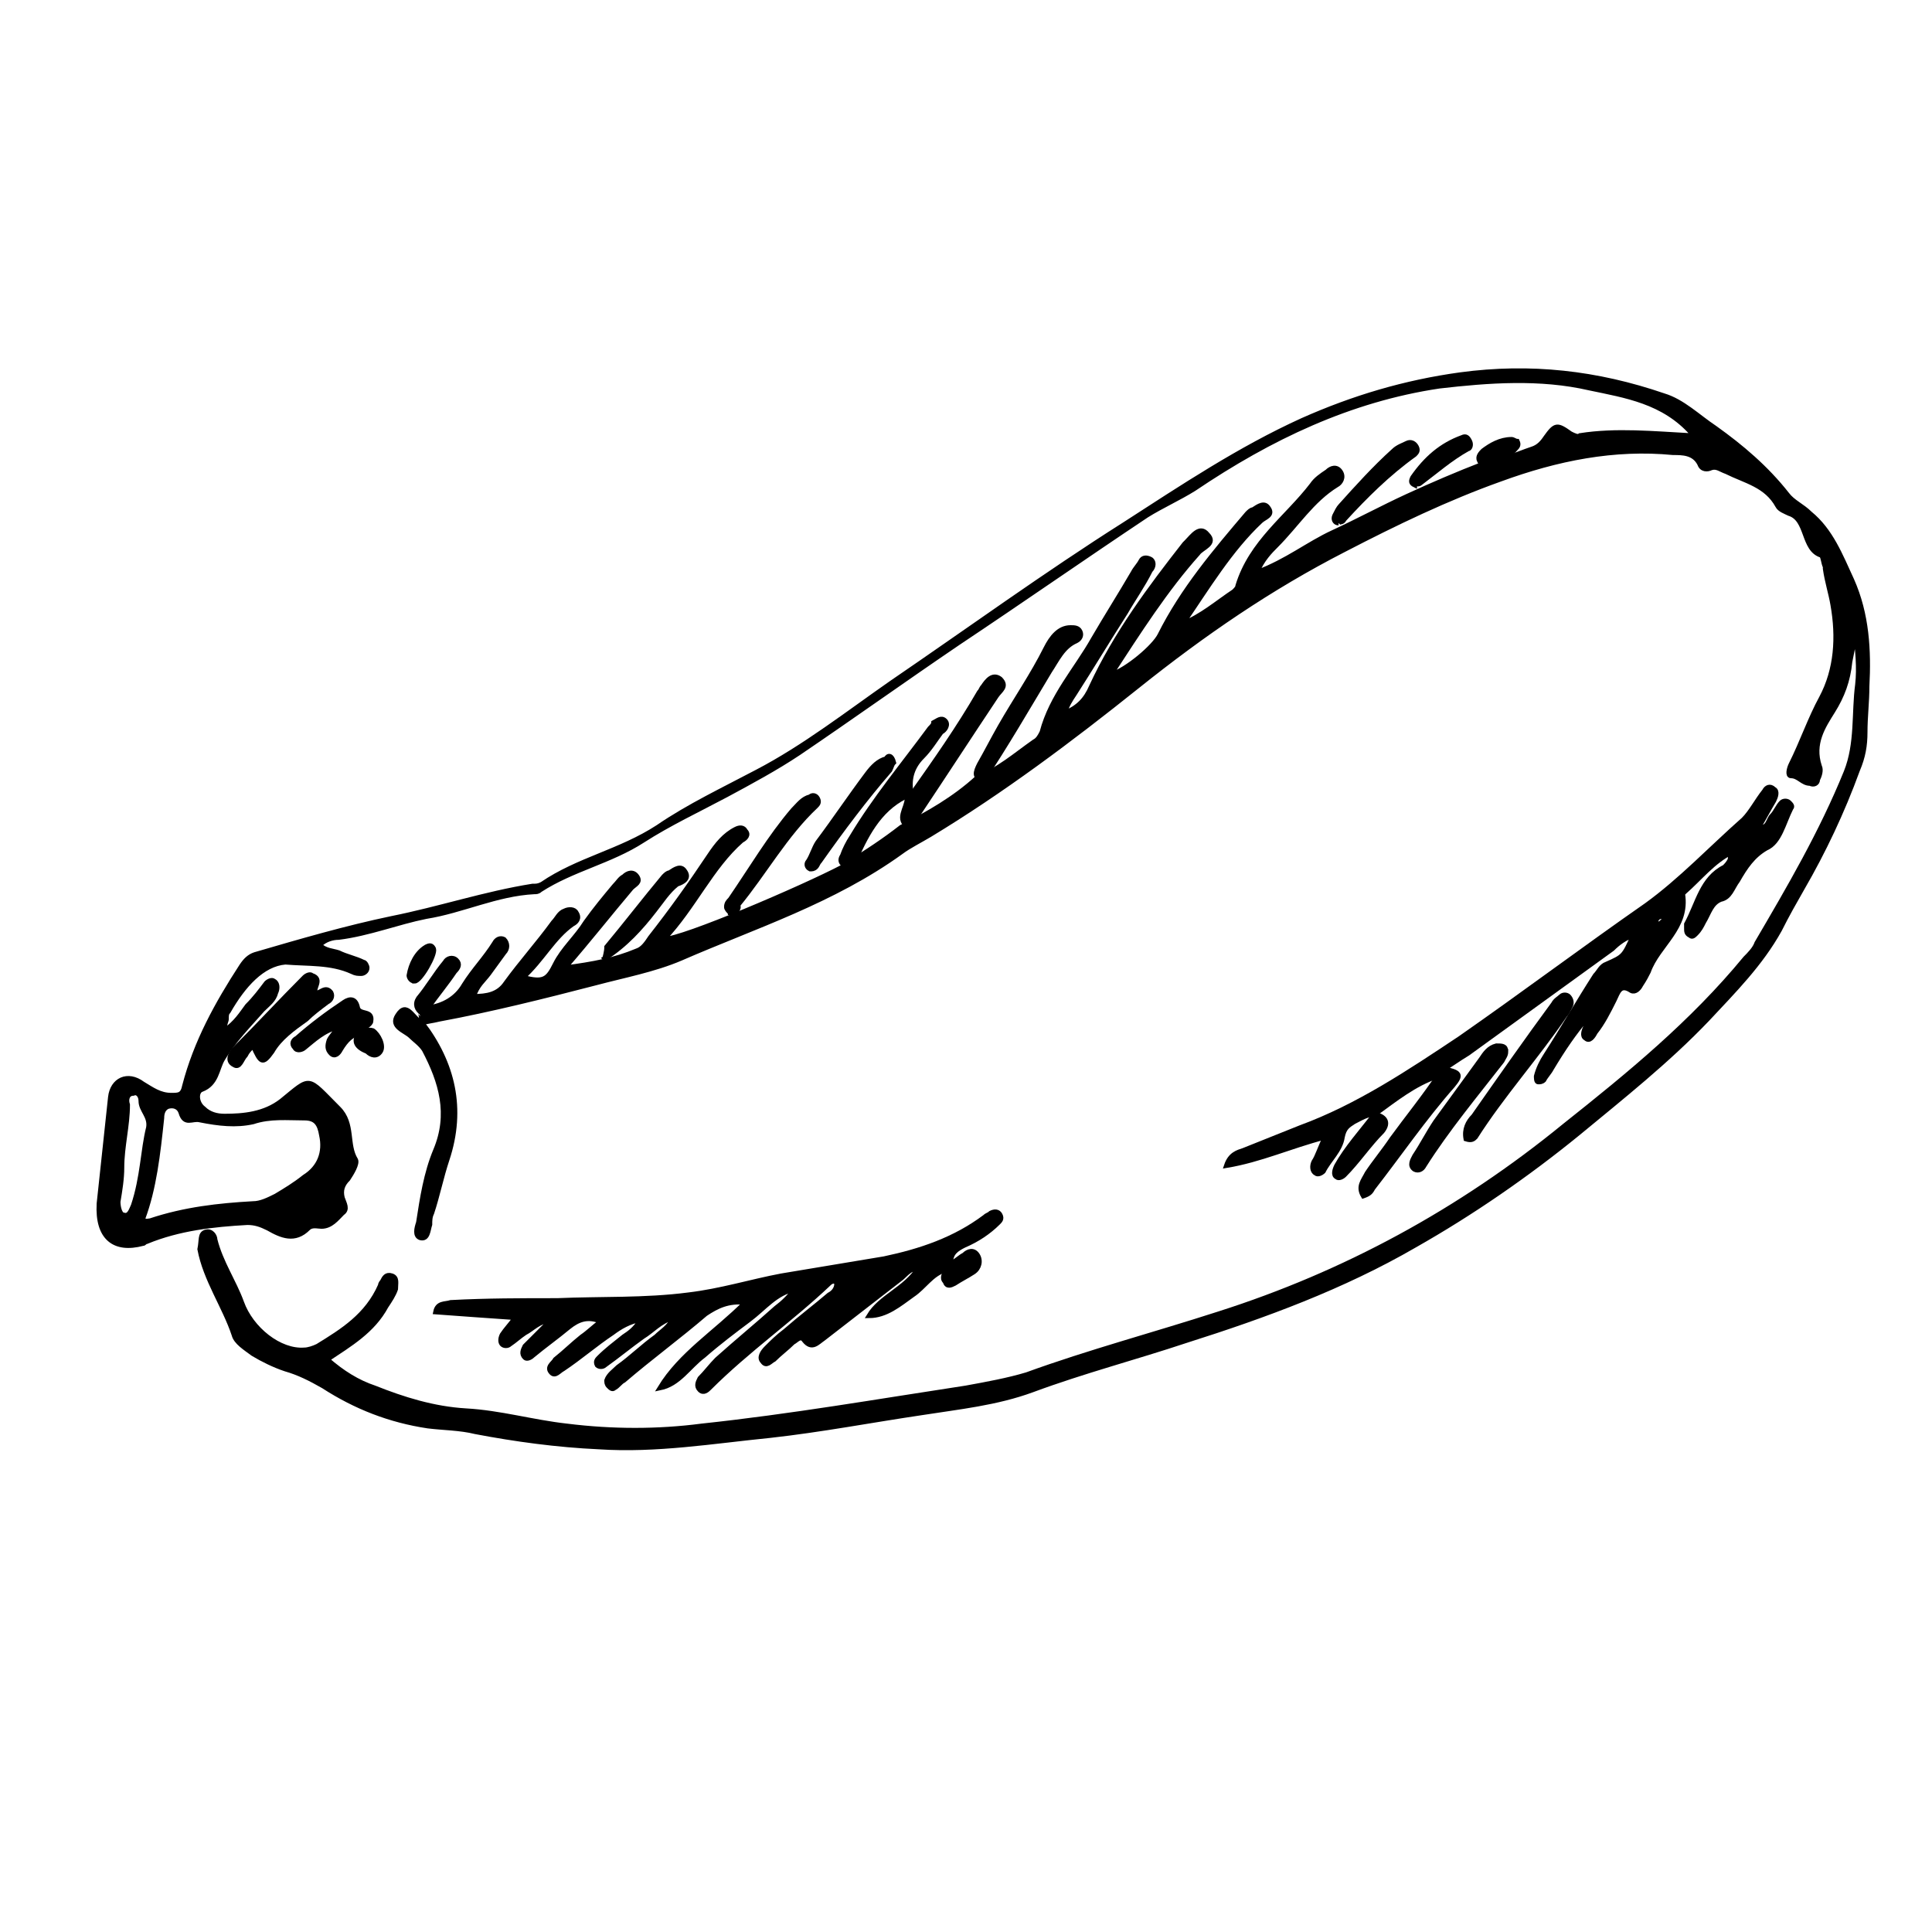<?xml version="1.0" encoding="UTF-8"?>
<!-- The Best Svg Icon site in the world: iconSvg.co, Visit us! https://iconsvg.co -->
<svg width="800px" height="800px" version="1.1" viewBox="144 144 512 512" xmlns="http://www.w3.org/2000/svg">
 <defs>
  <clipPath id="a">
   <path d="m152 224h499.9v322h-499.9z"/>
  </clipPath>
 </defs>
 <path d="m255.91 415.11v-2.519c0.504-0.504 1.008-1.008 1.512-1.512 4.031-0.504 7.559-2.519 9.574-6.047 2.519-4.031 5.543-7.055 8.062-11.082 0.504-1.008 1.512-1.512 2.519-1.008 1.008 1.008 1.008 2.519 0 3.527-1.512 2.016-2.519 3.527-4.031 5.543s-3.023 3.023-4.031 6.047c3.527 0 6.551-0.504 8.566-3.527 4.031-5.543 8.566-10.578 12.594-16.121 1.008-1.008 1.512-2.519 3.023-3.023 1.008-0.504 2.519-0.504 3.023 0.504 1.008 1.512 0 2.519-1.008 3.023-5.039 3.527-8.062 9.574-13.098 14.105 5.543 1.512 6.551 0.504 8.566-3.527s5.543-7.055 8.062-11.082c2.519-3.527 5.039-6.551 7.559-9.574 1.008-1.008 1.512-2.016 2.519-2.519 1.008-1.008 2.519-1.512 3.527 0 1.008 1.512-0.504 2.016-1.512 3.023-5.543 6.551-11.082 13.602-17.633 21.16 7.559-1.008 13.098-2.016 19.145-4.535 1.512-0.504 2.519-2.016 3.527-3.527 5.543-7.055 10.578-14.105 15.617-21.664 2.016-3.023 4.031-5.543 7.055-7.055 1.008-0.504 2.016-0.504 2.519 0.504 1.008 1.008 0 2.016-1.008 2.519-8.062 7.055-12.594 17.633-20.656 26.199 5.039 0 36.777-13.602 47.359-19.145 0.504-0.504 1.008-1.008 1.512-1.008 5.039-3.023 9.574-6.047 14.105-9.574 7.055-3.527 14.105-7.559 20.152-13.098 5.543-2.016 10.078-6.047 15.113-9.574 1.008-0.504 1.512-1.512 2.016-2.519 2.519-9.574 9.07-16.625 13.602-24.688 3.527-6.047 7.055-11.586 10.578-17.633 0.504-1.008 1.512-2.016 2.016-3.023 0.504-1.008 1.512-1.008 2.519-0.504 1.008 0.504 1.008 2.016 0 3.023-2.016 4.031-4.535 7.559-6.551 11.082-4.535 7.055-9.07 14.609-13.602 21.664-1.008 1.512-2.016 3.023-2.519 5.039 3.527-1.512 5.543-3.527 7.055-7.055 6.551-14.105 15.617-26.199 24.688-37.785 0 0 0.504-0.504 0.504-0.504 1.512-1.512 3.527-4.535 5.543-2.016 2.519 2.519-1.512 3.527-2.519 5.039-8.566 9.574-15.617 20.656-23.176 32.242 4.535-1.512 11.586-7.559 13.098-10.578 6.047-12.09 14.609-22.168 23.176-32.242 0.504-0.504 1.008-1.008 1.512-1.008 1.512-1.008 3.023-2.016 4.031-0.504 1.512 2.016-1.008 2.519-2.016 3.527-8.062 7.559-14.105 17.633-20.656 27.207 5.039-2.016 9.07-5.543 13.602-8.566 0.504-0.504 1.008-1.008 1.008-1.512 3.527-11.586 13.098-18.137 19.648-26.703 1.008-1.512 2.519-2.519 4.031-3.527 1.008-1.008 2.519-1.512 3.527 0 1.008 1.512 0 3.023-1.008 3.527-6.551 4.031-10.578 10.578-16.121 16.121-1.512 1.512-3.527 3.527-5.039 7.055 8.062-3.023 13.602-7.559 20.152-10.578 6.551-3.023 13.098-6.551 19.648-9.574 6.551-3.023 13.602-6.047 20.152-8.566 4.535-0.504 8.566-2.519 13.098-4.031 1.512-0.504 2.519-1.512 3.527-3.023 2.519-3.527 3.023-3.527 6.551-1.008 1.008 0.504 2.016 1.008 2.519 0.504 9.574-1.512 19.648-0.504 29.223 0 0 0 0.504-0.504 0.504-0.504-7.559-8.566-17.633-10.078-27.207-12.09-13.098-3.023-26.703-2.016-39.801-0.504-23.68 3.527-44.84 13.602-64.992 27.207-4.031 2.519-8.566 4.535-12.594 7.055-16.625 11.082-33.25 22.672-49.879 33.754-14.105 9.574-28.215 19.648-42.32 29.223-6.047 4.031-12.594 7.559-19.145 11.082-7.559 4.031-15.113 7.559-22.168 12.09-8.566 5.543-18.641 7.559-27.207 13.098-0.504 0.504-1.008 0.504-1.512 0.504-10.078 0.504-19.145 5.039-28.719 6.551-7.559 1.512-15.113 4.535-23.176 5.543-1.512 0-3.527 0.504-5.039 2.016 1.512 1.512 3.527 1.512 5.039 2.016 2.016 1.008 4.535 1.512 6.551 2.519 0.504 0 1.008 1.008 1.008 1.512 0 1.008-1.008 1.512-1.512 1.512-1.008 0-1.512 0-2.519-0.504-5.543-2.519-11.586-2.016-17.633-2.519-6.055 0.508-11.094 6.047-15.125 13.102-0.504 0.504-0.504 1.008-0.504 2.016 0 0.504-0.504 1.008-0.504 3.023 3.023-2.016 4.535-4.535 6.047-6.551 2.016-2.016 3.527-4.031 5.039-6.047 0.504-0.504 1.512-1.008 2.016-0.504 1.008 0.504 1.008 2.016 0.504 3.023-0.504 2.016-2.016 3.023-3.527 4.535-3.527 4.031-7.559 8.062-10.578 13.098-1.512 2.519-1.512 6.551-5.543 8.062-1.512 0.504-1.512 3.527 0.504 5.039 1.512 1.512 3.527 2.016 5.543 2.016 5.039 0 10.578-0.504 15.113-4.031 8.062-6.551 6.551-6.551 15.113 2.016 4.031 4.031 2.016 9.574 4.535 13.602 0.504 1.008-1.008 3.527-2.016 5.039-1.512 1.512-2.016 3.023-1.512 5.039 0.504 1.512 1.512 3.023 0 4.031-1.512 1.512-3.023 3.527-5.543 3.527-1.008 0-2.519-0.504-3.527 0.504-3.527 3.527-7.055 2.016-10.578 0-2.016-1.008-3.527-1.512-5.543-1.512-9.07 0.504-18.137 1.512-26.703 5.039-0.504 0-0.504 0.504-1.008 0.504-7.559 2.016-12.09-1.512-11.586-10.578 1.008-9.574 2.016-18.641 3.023-28.215 0.504-4.535 4.535-6.551 8.566-3.527 2.519 1.512 4.535 3.023 7.559 3.023 2.016 0 3.023 0 3.527-2.519 3.023-11.586 8.566-21.664 15.113-31.738 1.008-1.512 2.016-2.519 3.527-3.023 12.09-3.527 24.184-7.055 36.273-9.574 12.594-2.519 24.688-6.551 37.281-8.566 1.008 0 1.512 0 2.519-0.504 9.574-6.551 20.656-8.566 30.73-15.113 8.062-5.543 17.633-10.078 26.199-14.609 12.594-6.551 24.184-15.617 35.77-23.68 20.656-14.105 40.809-28.719 61.465-41.816 15.617-10.078 30.73-20.152 47.359-27.711 13.602-6.047 27.207-10.078 41.816-12.09 18.641-2.519 36.273-0.504 53.906 5.543 5.039 1.512 9.07 5.543 13.602 8.566 7.055 5.039 13.602 10.578 19.145 17.633 1.512 2.016 4.031 3.023 6.047 5.039 5.543 4.535 8.062 11.082 11.082 17.633 4.031 9.07 4.535 18.641 4.031 28.215 0 4.031-0.504 8.062-0.504 12.09 0 3.527-0.504 6.551-2.016 10.078-4.031 11.082-9.07 21.664-14.609 31.234-2.016 3.527-4.031 7.055-6.047 11.082-5.039 9.07-12.09 16.121-19.145 23.68-10.578 11.082-22.672 20.656-34.258 30.23-13.602 11.082-28.215 21.16-43.328 29.727-19.145 11.082-39.801 18.641-60.457 25.191-13.602 4.535-27.207 8.062-40.809 13.098-9.574 3.527-19.648 4.535-29.223 6.047-13.602 2.016-26.703 4.535-40.305 6.047-15.113 1.512-30.23 4.031-45.344 3.023-11.082-0.504-22.168-2.016-32.746-4.031-4.031-1.008-8.566-1.008-12.594-1.512-10.078-1.512-19.145-5.039-27.711-10.578-3.527-2.016-6.551-3.527-10.078-4.535-3.023-1.008-6.047-2.519-8.566-4.031-2.016-1.512-4.535-3.023-5.039-5.039-2.519-7.559-7.559-14.609-9.07-22.672 0.512-2.527 0.008-4.039 1.52-4.543 1.512-0.504 2.519 1.008 2.519 2.016 1.512 6.047 5.039 11.082 7.055 16.625 2.519 7.055 10.078 13.098 16.625 12.594 1.008 0 2.519-0.504 3.527-1.008 6.551-4.031 13.098-8.062 16.625-16.121 0-0.504 0.504-1.008 0.504-1.008 0.504-1.008 1.008-2.016 2.519-1.512 1.512 0.504 1.008 2.016 1.008 3.527-0.504 1.512-1.512 3.023-2.519 4.535-3.527 6.551-9.574 10.078-15.617 14.105 4.031 3.527 8.062 6.047 12.594 7.559 7.559 3.023 15.617 5.543 24.184 6.047 9.07 0.504 17.633 3.023 26.703 4.031 12.09 1.512 24.184 1.512 35.77 0 23.68-2.519 46.855-6.551 70.031-10.078 5.543-1.008 11.082-2.016 16.121-3.527 16.625-6.047 33.754-10.578 50.883-16.121 33.25-10.578 63.984-27.207 91.691-49.879 17.129-13.602 33.754-27.207 47.863-44.336 1.008-1.008 2.519-2.519 3.023-4.031 8.566-14.609 17.129-29.223 23.68-45.344 3.023-7.559 2.016-15.617 3.023-23.176 0.504-4.535 0-9.07-0.504-13.602-0.504 2.519-1.008 5.039-1.512 7.559-0.504 5.039-2.016 9.07-4.535 13.098-2.519 4.031-5.543 8.566-3.527 14.609 0.504 1.008 0 2.519-0.504 3.527 0 1.008-1.008 1.512-2.016 1.008-2.016 0.004-3.023-2.012-5.039-2.012-1.008 0-0.504-2.016 0-3.023 3.023-6.047 5.039-12.09 8.062-17.633 4.031-7.559 4.535-16.121 3.023-24.688-0.504-3.023-1.512-6.047-2.016-9.574v-0.504c-0.504-1.008-0.504-2.519-1.008-3.023-5.039-1.512-3.527-9.574-8.566-11.082-1.008-0.504-2.519-1.008-3.023-2.016-3.023-5.539-8.566-6.547-13.602-9.066-1.512-0.504-2.519-1.512-4.031-1.008-1.008 0.504-2.519 0.504-3.023-1.008-1.512-3.023-4.535-3.023-7.055-3.023-15.617-1.512-30.73 1.512-45.848 7.055-14.105 5.039-27.711 11.586-41.312 18.641-19.648 10.078-37.281 22.168-54.914 36.273-17.633 14.105-35.77 27.711-54.914 39.297-2.519 1.512-5.543 3.023-7.559 4.535-18.137 13.098-38.793 19.648-58.441 28.215-7.055 3.023-15.113 4.535-22.672 6.551-13.602 3.527-27.711 7.055-41.312 9.574-2.012 0.5-3.019 0.5-4.531 1.004zm-74.062 51.891c0.504 1.008 1.512 0.504 2.016 0.504 9.07-3.023 18.137-4.031 27.207-4.535 2.016 0 4.031-1.008 6.047-2.016 2.519-1.512 5.039-3.023 7.559-5.039 4.031-2.519 5.543-6.551 4.535-11.082-0.504-3.023-1.512-4.535-4.535-4.535-4.535 0-9.07-0.504-13.602 1.008-4.535 1.008-9.07 0.504-14.105-0.504-2.016-0.504-4.031 1.512-5.039-2.016-0.504-1.512-2.016-2.016-3.527-1.512-1.008 0.504-1.512 1.512-1.512 3.023-1.012 9.574-2.019 18.645-5.043 26.703zm1.512-24.18c0.504-3.023-2.016-4.535-2.016-7.055 0-1.512-1.008-2.519-2.016-2.016-1.512 0-2.016 1.512-1.512 3.023 0 5.543-1.512 11.082-1.512 16.625 0 3.023-0.504 6.047-1.008 9.07 0 1.512 0.504 3.527 1.512 3.527 1.512 0.504 2.016-1.512 2.519-2.519 2.519-7.559 2.519-14.613 4.031-20.656z"/>
 <g clip-path="url(#a)">
  <path transform="matrix(5.038 0 0 5.038 148.09 148.09)" d="m21.4 53v-0.5c0.1-0.1 0.2-0.2 0.3-0.3 0.8-0.1 1.5-0.5 1.9-1.2 0.5-0.8 1.1-1.4 1.6-2.2 0.1-0.2 0.3-0.3 0.5-0.2 0.2 0.2 0.2 0.5 0 0.7-0.3 0.4-0.5 0.7-0.8 1.1-0.3 0.4-0.6 0.6-0.8 1.2 0.7 0 1.3-0.1 1.7-0.7 0.8-1.1 1.7-2.1 2.5-3.2 0.2-0.2 0.3-0.5 0.6-0.6 0.2-0.1 0.5-0.1 0.6 0.1 0.2 0.3 0 0.5-0.2 0.6-1 0.7-1.6 1.9-2.6 2.8 1.1 0.3 1.3 0.1 1.7-0.7 0.4-0.8 1.1-1.4 1.6-2.2 0.5-0.7 1-1.3 1.5-1.9 0.2-0.2 0.3-0.4 0.5-0.5 0.2-0.2 0.5-0.3 0.7 0 0.2 0.3-0.1 0.4-0.3 0.6-1.1 1.3-2.2 2.7-3.5 4.2 1.5-0.2 2.6-0.4 3.8-0.9 0.3-0.1 0.5-0.4 0.7-0.7 1.1-1.4 2.1-2.8 3.1-4.3 0.4-0.6 0.8-1.1 1.4-1.4 0.2-0.1 0.4-0.1 0.5 0.1 0.2 0.2 0 0.4-0.2 0.5-1.6 1.4-2.5 3.5-4.1 5.2 1 0 7.3-2.7 9.4-3.8 0.1-0.1 0.2-0.2 0.3-0.2 1-0.6 1.9-1.2 2.8-1.9 1.4-0.7 2.8-1.5 4-2.6 1.1-0.4 2-1.2 3-1.9 0.2-0.1 0.3-0.3 0.4-0.5 0.5-1.9 1.8-3.3 2.7-4.9 0.7-1.2 1.4-2.3 2.1-3.5 0.1-0.2 0.3-0.4 0.4-0.6 0.1-0.2 0.3-0.2 0.5-0.1 0.2 0.1 0.2 0.4 0 0.6-0.4 0.8-0.9 1.5-1.3 2.2-0.9 1.4-1.8 2.9-2.7 4.3-0.2 0.3-0.4 0.6-0.5 1 0.7-0.3 1.1-0.7 1.4-1.4 1.3-2.8 3.1-5.2 4.9-7.5l0.1-0.1c0.3-0.3 0.7-0.9 1.1-0.4 0.5 0.5-0.3 0.7-0.5 1-1.7 1.9-3.1 4.1-4.6 6.4 0.9-0.3 2.3-1.5 2.6-2.1 1.2-2.4 2.9-4.4 4.6-6.4 0.1-0.1 0.2-0.2 0.3-0.2 0.3-0.2 0.6-0.4 0.8-0.1 0.3 0.4-0.2 0.5-0.4 0.7-1.6 1.5-2.8 3.5-4.1 5.4 1-0.4 1.8-1.1 2.7-1.7 0.1-0.1 0.2-0.2 0.2-0.3 0.7-2.3 2.6-3.6 3.9-5.3 0.2-0.3 0.5-0.5 0.8-0.7 0.2-0.2 0.5-0.3 0.7 0 0.2 0.3 0 0.6-0.2 0.7-1.3 0.8-2.1 2.1-3.2 3.2-0.3 0.3-0.7 0.7-1 1.4 1.6-0.6 2.7-1.5 4-2.1 1.3-0.6 2.6-1.3 3.9-1.9 1.3-0.6 2.7-1.2 4-1.7 0.9-0.1 1.7-0.5 2.6-0.8 0.3-0.1 0.5-0.3 0.7-0.6 0.5-0.7 0.6-0.7 1.3-0.2 0.2 0.1 0.4 0.2 0.5 0.1 1.9-0.3 3.9-0.1 5.8 0l0.1-0.1c-1.5-1.7-3.5-2-5.4-2.4-2.6-0.6-5.3-0.4-7.9-0.1-4.7 0.7-8.9 2.7-12.9 5.4-0.8 0.5-1.7 0.9-2.5 1.4-3.3 2.2-6.6 4.5-9.9 6.7-2.8 1.9-5.6 3.9-8.4 5.8-1.2 0.8-2.5 1.5-3.8 2.2-1.5 0.8-3 1.5-4.4 2.4-1.7 1.1-3.7 1.5-5.4 2.6-0.1 0.1-0.2 0.1-0.3 0.1-2 0.1-3.8 1-5.7 1.3-1.5 0.3-3 0.9-4.6 1.1-0.3 0-0.7 0.1-1 0.4 0.3 0.3 0.7 0.3 1 0.4 0.4 0.2 0.9 0.3 1.3 0.5 0.1 0 0.2 0.2 0.2 0.3 0 0.2-0.2 0.3-0.3 0.3-0.2 0-0.3 0-0.5-0.1-1.1-0.5-2.3-0.4-3.5-0.5-1.202 0.101-2.202 1.2-3.002 2.6-0.1 0.1-0.1 0.2-0.1 0.4 0 0.1-0.1 0.2-0.1 0.6 0.6-0.4 0.9-0.9 1.2-1.3 0.4-0.4 0.7-0.8 1-1.2 0.1-0.1 0.3-0.2 0.4-0.1 0.2 0.1 0.2 0.4 0.1 0.6-0.1 0.4-0.4 0.6-0.7 0.9-0.7 0.8-1.5 1.6-2.1 2.6-0.3 0.5-0.3 1.3-1.1 1.6-0.3 0.1-0.3 0.7 0.1 1 0.3 0.3 0.7 0.4 1.1 0.4 1 0 2.1-0.1 3-0.8 1.6-1.3 1.3-1.3 3 0.4 0.8 0.8 0.4 1.9 0.9 2.7 0.1 0.2-0.2 0.7-0.4 1-0.3 0.3-0.4 0.6-0.3 1 0.1 0.3 0.3 0.6 0 0.8-0.3 0.3-0.6 0.7-1.1 0.7-0.2 0-0.5-0.1-0.7 0.1-0.7 0.7-1.4 0.4-2.1 0-0.4-0.2-0.7-0.3-1.1-0.3-1.8 0.1-3.6 0.3-5.3 1-0.1 0-0.1 0.1-0.2 0.1-1.5 0.4-2.4-0.3-2.3-2.1 0.2-1.9 0.4-3.7 0.6-5.6 0.1-0.9 0.9-1.3 1.7-0.7 0.5 0.3 0.9 0.6 1.5 0.6 0.4 0 0.6 0 0.7-0.5 0.6-2.3 1.7-4.3 3-6.3 0.2-0.3 0.4-0.5 0.7-0.6 2.4-0.7 4.8-1.4 7.2-1.9 2.5-0.5 4.9-1.3 7.4-1.7 0.2 0 0.3 0 0.5-0.1 1.9-1.3 4.1-1.7 6.1-3 1.6-1.1 3.5-2 5.2-2.9 2.5-1.3 4.8-3.1 7.1-4.7 4.1-2.8 8.1-5.7 12.2-8.3 3.1-2 6.1-4 9.4-5.5 2.7-1.2 5.4-2 8.3-2.4 3.7-0.5 7.2-0.1 10.7 1.1 1 0.3 1.8 1.1 2.7 1.7 1.4 1 2.7 2.1 3.8 3.5 0.3 0.4 0.8 0.6 1.2 1 1.1 0.9 1.6 2.2 2.2 3.5 0.8 1.8 0.9 3.7 0.8 5.6 0 0.8-0.1 1.6-0.1 2.4 0 0.7-0.1 1.3-0.4 2-0.8 2.2-1.8 4.3-2.9 6.2-0.4 0.7-0.8 1.4-1.2 2.2-1 1.8-2.4 3.2-3.8 4.7-2.1 2.2-4.5 4.1-6.8 6-2.7 2.2-5.6 4.2-8.6 5.9-3.8 2.2-7.9 3.7-12 5-2.7 0.9-5.4 1.6-8.1 2.6-1.9 0.7-3.9 0.9-5.8 1.2-2.7 0.4-5.3 0.9-8 1.2-3 0.3-6 0.8-9 0.6-2.2-0.1-4.4-0.4-6.5-0.8-0.8-0.2-1.7-0.2-2.5-0.3-2-0.3-3.8-1-5.5-2.1-0.7-0.4-1.3-0.7-2-0.9-0.6-0.2-1.2-0.5-1.7-0.8-0.4-0.3-0.9-0.6-1-1-0.5-1.5-1.5-2.9-1.8-4.5 0.102-0.502 0.002-0.802 0.302-0.902 0.3-0.1 0.5 0.2 0.5 0.4 0.3 1.2 1 2.2 1.4 3.3 0.5 1.4 2 2.6 3.3 2.5 0.2 0 0.5-0.1 0.7-0.2 1.3-0.8 2.6-1.6 3.3-3.2 0-0.1 0.1-0.2 0.1-0.2 0.1-0.2 0.2-0.4 0.5-0.3s0.2 0.4 0.2 0.7c-0.1 0.3-0.3 0.6-0.5 0.9-0.7 1.3-1.9 2-3.1 2.8 0.8 0.7 1.6 1.2 2.5 1.5 1.5 0.6 3.1 1.1 4.8 1.2 1.8 0.1 3.5 0.6 5.3 0.8 2.4 0.3 4.8 0.3 7.1 0 4.7-0.5 9.3-1.3 13.9-2 1.1-0.2 2.2-0.4 3.2-0.7 3.3-1.2 6.7-2.1 10.1-3.2 6.6-2.1 12.7-5.4 18.2-9.9 3.4-2.7 6.7-5.4 9.5-8.8 0.2-0.2 0.5-0.5 0.6-0.8 1.7-2.9 3.4-5.8 4.7-9 0.6-1.5 0.4-3.1 0.6-4.6 0.1-0.9 0-1.8-0.1-2.7-0.1 0.5-0.2 1-0.3 1.5-0.1 1-0.4 1.8-0.9 2.6-0.5 0.8-1.1 1.7-0.7 2.9 0.1 0.2 0 0.5-0.1 0.7 0 0.2-0.2 0.3-0.4 0.2-0.4 7.75e-4 -0.6-0.399-1-0.399-0.2 0-0.1-0.4 0-0.6 0.6-1.2 1-2.4 1.6-3.5 0.8-1.5 0.9-3.2 0.6-4.9-0.1-0.6-0.3-1.2-0.4-1.9v-0.1c-0.1-0.2-0.1-0.5-0.2-0.6-1-0.3-0.7-1.9-1.7-2.2-0.2-0.1-0.5-0.2-0.6-0.4-0.6-1.099-1.7-1.3-2.7-1.8-0.3-0.1-0.5-0.3-0.8-0.2-0.2 0.1-0.5 0.1-0.6-0.2-0.3-0.6-0.9-0.6-1.4-0.6-3.1-0.3-6.1 0.3-9.1 1.4-2.8 1-5.5 2.3-8.2 3.7-3.9 2-7.4 4.4-10.9 7.2-3.5 2.8-7.1 5.5-10.9 7.8-0.5 0.3-1.1 0.6-1.5 0.9-3.6 2.6-7.7 3.9-11.6 5.6-1.4 0.6-3 0.9-4.5 1.3-2.7 0.7-5.5 1.4-8.2 1.9-0.399 0.099-0.599 0.099-0.899 0.199zm-14.7 10.3c0.1 0.2 0.3 0.1 0.4 0.1 1.8-0.6 3.6-0.8 5.4-0.9 0.4 0 0.8-0.2 1.2-0.4 0.5-0.3 1-0.6 1.5-1 0.8-0.5 1.1-1.3 0.9-2.2-0.1-0.6-0.3-0.9-0.9-0.9-0.9 0-1.8-0.1-2.7 0.2-0.9 0.2-1.8 0.1-2.8-0.1-0.4-0.1-0.8 0.3-1-0.4-0.1-0.3-0.4-0.4-0.7-0.3-0.2 0.1-0.3 0.3-0.3 0.6-0.201 1.9-0.401 3.701-1.001 5.3zm0.3-4.799c0.1-0.6-0.4-0.9-0.4-1.4 0-0.3-0.2-0.5-0.4-0.4-0.3 0-0.4 0.3-0.3 0.6 0 1.1-0.3 2.2-0.3 3.3 0 0.6-0.1 1.2-0.2 1.8 0 0.3 0.1 0.7 0.3 0.7 0.3 0.1 0.4-0.3 0.5-0.5 0.5-1.5 0.5-2.901 0.8-4.1z" fill="none" stroke="#000000" stroke-miterlimit="10" stroke-width=".25"/>
 </g>
 <path transform="matrix(5.038 0 0 5.038 148.09 148.09)" d="m48.9 66c-0.7 0.2-1.1 0.9-1.7 1.3-0.7 0.5-1.4 1.1-2.3 1.1 0.6-1 1.9-1.4 2.6-2.5-0.5 0-0.7 0.4-1 0.6-1.3 1-2.7 2.1-4 3.1-0.3 0.2-0.6 0.6-1 0.1-0.2-0.3-0.4 0-0.6 0.1-0.3 0.3-0.7 0.6-1 0.9-0.2 0.1-0.4 0.4-0.6 0.1-0.2-0.2 0-0.5 0.2-0.7 0.3-0.3 0.6-0.6 1-0.9 0.8-0.7 1.6-1.3 2.3-1.9 0.2-0.1 0.4-0.3 0.4-0.6-0.1-0.2-0.3-0.1-0.4 0-2 1.9-4.3 3.5-6.3 5.5-0.1 0.1-0.3 0.3-0.5 0.1-0.2-0.2-0.1-0.4 0-0.6 0.3-0.3 0.6-0.7 0.9-1 1-0.9 2.1-1.8 3.1-2.7 0.4-0.3 0.7-0.6 1-1-1 0.2-1.6 1-2.4 1.6-0.8 0.6-1.6 1.2-2.4 1.9-0.8 0.6-1.3 1.5-2.3 1.7 1.1-1.8 2.9-2.9 4.5-4.5-0.9-0.1-1.5 0.2-2.1 0.6-1.4 1.2-2.9 2.3-4.3 3.5-0.2 0.1-0.3 0.3-0.5 0.4-0.1 0.1-0.2 0-0.3-0.1-0.1-0.1-0.1-0.2-0.1-0.3 0.1-0.3 0.4-0.5 0.6-0.7 0.7-0.5 1.3-1.1 2-1.6 0.3-0.3 0.7-0.5 0.9-1-0.7 0.2-1.1 0.7-1.6 1-0.7 0.5-1.3 1-2 1.5-0.1 0.1-0.3 0.1-0.4 0-0.1-0.2 0-0.3 0.1-0.4 0.4-0.4 0.8-0.7 1.3-1.1 0.3-0.2 0.6-0.4 0.9-0.9-0.6 0.1-1.1 0.4-1.5 0.7-0.9 0.6-1.7 1.3-2.6 1.9-0.2 0.1-0.4 0.4-0.6 0.2-0.3-0.3 0.1-0.5 0.2-0.7 0.5-0.4 0.9-0.8 1.4-1.2 0.3-0.2 0.6-0.5 1-0.8-0.7-0.3-1.2-0.1-1.7 0.3-0.6 0.5-1.3 1-1.9 1.5-0.1 0.1-0.3 0.2-0.4 0.1-0.2-0.2-0.1-0.4 0-0.6l1.4-1.4c-0.7 0.1-1 0.5-1.4 0.7-0.3 0.2-0.5 0.4-0.8 0.6-0.1 0.1-0.3 0.1-0.4 0-0.1-0.1-0.1-0.3 0-0.5 0.2-0.3 0.4-0.5 0.7-0.9-1.5-0.1-2.8-0.2-4.2-0.3 0.1-0.5 0.5-0.4 0.8-0.5 1.9-0.1 3.7-0.1 5.6-0.1 2.3-0.1 4.6 0 6.9-0.3 1.7-0.2 3.3-0.7 4.9-1 1.8-0.3 3.6-0.6 5.4-0.9 1.9-0.4 3.7-1 5.3-2.2 0.1-0.1 0.2-0.1 0.3-0.2 0.2-0.1 0.4-0.1 0.5 0.1 0.1 0.2 0 0.3-0.1 0.4-0.5 0.5-1.1 0.9-1.8 1.2-0.4 0.2-0.7 0.4-0.7 0.9-7.75e-4 0.099-0.101 0.299-0.301 0.399z" stroke="#000000" stroke-miterlimit="10" stroke-width=".25"/>
 <path transform="matrix(5.038 0 0 5.038 148.09 148.09)" d="m71.5 57.8c-0.4 0-0.7 0.2-1.1 0.4-0.3 0.2-0.5 0.3-0.6 0.8-0.1 0.7-0.7 1.2-1 1.8-0.1 0.1-0.3 0.2-0.4 0.1-0.2-0.1-0.2-0.4-0.1-0.6 0.2-0.3 0.3-0.7 0.6-1.3-1.9 0.5-3.4 1.2-5.2 1.5 0.2-0.6 0.6-0.7 0.9-0.8 1-0.4 2-0.8 3-1.2 3-1.1 5.7-2.9 8.4-4.7 3.3-2.3 6.5-4.7 9.8-7 1.8-1.3 3.4-3 5.1-4.5 0.4-0.4 0.7-1 1.1-1.5 0.1-0.2 0.3-0.3 0.5-0.1 0.2 0.1 0.1 0.4 0 0.6-0.3 0.5-0.5 0.9-0.8 1.4 0.5 0.1 0.5-0.4 0.7-0.6 0.2-0.2 0.3-0.5 0.5-0.7 0.1-0.1 0.3-0.1 0.4 0s0.2 0.2 0.1 0.3c-0.4 0.8-0.6 1.8-1.3 2.1-0.7 0.4-1.1 1-1.5 1.7-0.3 0.4-0.4 0.9-0.9 1-0.5 0.2-0.6 0.7-0.9 1.2-0.1 0.2-0.2 0.4-0.4 0.6-0.1 0.1-0.2 0.2-0.3 0.1-0.2-0.1-0.2-0.2-0.2-0.4v-0.2c0.6-1.1 0.8-2.4 2-3 0.1-0.1 0.2-0.2 0.3-0.4 0-0.1 0-0.2 0.1-0.4-1 0.5-1.7 1.4-2.5 2.1l-0.1 0.1c0.3 1.8-1.3 2.7-1.8 4.1-0.1 0.2-0.2 0.4-0.4 0.7-0.1 0.2-0.3 0.4-0.5 0.3-0.6-0.4-0.7 0.1-0.9 0.5-0.3 0.6-0.6 1.2-1 1.7-0.1 0.2-0.3 0.5-0.5 0.3-0.2-0.1-0.1-0.4 0-0.6 0-0.2 0.1-0.3 0.1-0.5-0.7 0.8-1.3 1.7-1.9 2.7-0.1 0.2-0.3 0.4-0.4 0.6-0.1 0.1-0.2 0.1-0.3 0.1s-0.1-0.2-0.1-0.3c0.1-0.4 0.3-0.8 0.5-1.1 0.9-1.4 1.7-2.8 2.6-4.2 0.2-0.2 0.3-0.5 0.6-0.6 0.9-0.4 0.9-0.4 1.4-1.5-0.4 0.1-0.8 0.4-1.1 0.7-2.5 1.8-5.1 3.7-7.6 5.5-0.5 0.3-0.9 0.6-1.4 0.9-0.1 0.1-0.1 0.2-0.2 0.3-1.198 0.399-2.198 1.2-3.298 2zm15.201-10.2c0.1-0.1 0-0.2 0-0.2-0.2 0-0.3 0-0.4 0.2 0 0.1 0 0.2 0.1 0.2s0.2-0.1 0.3-0.2z" stroke="#000000" stroke-miterlimit="10" stroke-width=".25"/>
 <path transform="matrix(5.038 0 0 5.038 148.09 148.09)" d="m21.4 53c1.6 2.1 2.2 4.5 1.3 7.2-0.3 0.9-0.5 1.9-0.8 2.8-0.1 0.2-0.1 0.4-0.1 0.6-0.1 0.3-0.1 0.8-0.5 0.7-0.3-0.1-0.2-0.5-0.1-0.8 0.2-1.3 0.4-2.6 0.9-3.8 0.8-1.9 0.3-3.6-0.6-5.3-0.2-0.3-0.5-0.5-0.7-0.7-0.3-0.3-1.1-0.5-0.7-1.1 0.5-0.799 0.8 0.201 1.3 0.401v0z" stroke="#000000" stroke-miterlimit="10" stroke-width=".25"/>
 <path transform="matrix(5.038 0 0 5.038 148.09 148.09)" d="m12.5 54.2c-0.2 0.2-0.3 0.3-0.4 0.5-0.2 0.2-0.3 0.7-0.6 0.5-0.4-0.2-0.2-0.6 0.1-0.9 1.2-1.2 2.4-2.5 3.6-3.7 0.1-0.1 0.3-0.2 0.4-0.1 0.6 0.2 0 0.7 0.2 0.9 0.2 0.1 0.5-0.4 0.8 0 0.1 0.2 0 0.4-0.2 0.5-0.4 0.3-0.8 0.6-1.1 0.9-0.7 0.5-1.4 1-1.8 1.7-0.499 0.699-0.599 0.599-0.999-0.301z" stroke="#000000" stroke-miterlimit="10" stroke-width=".25"/>
 <path transform="matrix(5.038 0 0 5.038 148.09 148.09)" d="m44.1 44.6c-0.1 0.1-0.2 0.2-0.3 0.2-0.3-0.1-0.5-0.3-0.3-0.6 0.1-0.3 0.3-0.7 0.5-1 1.2-2 2.7-3.8 4.1-5.7 0.1-0.1 0.2-0.2 0.2-0.3 0.2-0.1 0.4-0.3 0.6-0.1 0.2 0.2 0 0.5-0.2 0.6-0.3 0.4-0.6 0.9-1 1.3-0.5 0.5-0.7 1.1-0.6 1.8-0.1 0.1-0.2 0.2-0.3 0.3-1.399 0.7-2.1 2.1-2.7 3.5z" stroke="#000000" stroke-miterlimit="10" stroke-width=".25"/>
 <path transform="matrix(5.038 0 0 5.038 148.09 148.09)" d="m76.3 59.1c-0.1-0.5 0.1-0.9 0.4-1.2 1.4-2 2.8-4 4.2-5.9 0.1-0.2 0.3-0.3 0.4-0.4s0.3-0.1 0.4 0c0.1 0.1 0.2 0.3 0.1 0.5-0.1 0.2-0.2 0.4-0.3 0.5-1.5 2.2-3.3 4.2-4.7 6.4-0.1 0.101-0.2 0.201-0.5 0.101z" stroke="#000000" stroke-miterlimit="10" stroke-width=".25"/>
 <path transform="matrix(5.038 0 0 5.038 148.09 148.09)" d="m50.9 40.2c-0.5-0.1-0.4-0.4-0.2-0.8 0.4-0.7 0.7-1.3 1.1-2 0.8-1.4 1.7-2.7 2.4-4.1 0.3-0.6 0.7-1.1 1.3-1.1 0.2 0 0.4 0 0.5 0.2 0.1 0.2 0 0.4-0.2 0.5-0.7 0.3-1 1-1.4 1.6-1.2 2-2.3 3.9-3.5 5.7z" stroke="#000000" stroke-miterlimit="10" stroke-width=".25"/>
 <path transform="matrix(5.038 0 0 5.038 148.09 148.09)" d="m46.9 41.2c0.1-0.1 0.2-0.2 0.3-0.3 1.2-1.7 2.4-3.4 3.5-5.3 0.1-0.1 0.1-0.2 0.2-0.3 0.2-0.3 0.5-0.7 0.9-0.4 0.4 0.4 0 0.6-0.2 0.9-1.4 2.1-2.7 4.1-4.1 6.2-0.2 0.2-0.3 0.5-0.5 0.7-0.699-0.399-0.1-0.999-0.1-1.5z" stroke="#000000" stroke-miterlimit="10" stroke-width=".25"/>
 <path transform="matrix(5.038 0 0 5.038 148.09 148.09)" d="m74.9 55.7c0.1-0.1 0.1-0.2 0.2-0.3 0.9 0.2 1 0.3 0.5 0.9-1.5 1.7-2.8 3.6-4.2 5.4-0.1 0.2-0.2 0.3-0.5 0.4-0.3-0.5 0-0.8 0.2-1.2 0.4-0.6 0.9-1.2 1.3-1.8 0.8-1.099 1.7-2.2 2.5-3.4z" stroke="#000000" stroke-miterlimit="10" stroke-width=".25"/>
 <path transform="matrix(5.038 0 0 5.038 148.09 148.09)" d="m78.4 54.5c0 0.2-0.1 0.3-0.2 0.5-1.4 1.8-2.9 3.6-4.1 5.5-0.1 0.2-0.3 0.3-0.5 0.2-0.3-0.2-0.1-0.5 0-0.7 0.4-0.6 0.7-1.2 1.1-1.8 0.8-1.1 1.6-2.2 2.4-3.3 0.2-0.3 0.4-0.6 0.8-0.7 0.3 0 0.5 0 0.5 0.3z" stroke="#000000" stroke-miterlimit="10" stroke-width=".25"/>
 <path transform="matrix(5.038 0 0 5.038 148.09 148.09)" d="m18.2 53.5c-0.5 0.1-0.8 0.4-1.1 0.9-0.1 0.2-0.3 0.4-0.5 0.2-0.2-0.2-0.2-0.4-0.1-0.7 0.1-0.2 0.3-0.4 0.5-0.7-0.8 0.2-1.3 0.7-1.8 1.1-0.1 0.1-0.4 0.2-0.5 0-0.2-0.2-0.1-0.4 0.1-0.5 0.8-0.7 1.6-1.3 2.5-1.9 0.3-0.2 0.6-0.2 0.7 0.3 0.1 0.4 0.8 0.1 0.7 0.7 7.75e-4 0.2-0.399 0.3-0.499 0.6z" stroke="#000000" stroke-miterlimit="10" stroke-width=".25"/>
 <path transform="matrix(5.038 0 0 5.038 148.09 148.09)" d="m37.6 47.2c-0.1-0.1-0.2-0.2-0.2-0.3 0-0.2 0.1-0.3 0.2-0.4 1.1-1.6 2.1-3.3 3.3-4.7 0.3-0.3 0.5-0.6 0.9-0.7 0.1-0.1 0.3-0.1 0.4 0.1 0.1 0.2 0 0.3-0.1 0.4-1.6 1.5-2.7 3.5-4.1 5.2 0.1 0.2-0.1 0.4-0.4 0.4z" stroke="#000000" stroke-miterlimit="10" stroke-width=".25"/>
 <path transform="matrix(5.038 0 0 5.038 148.09 148.09)" d="m46.2 39.3c-0.1 0.1-0.1 0.2-0.2 0.4-1.3 1.5-2.5 3.1-3.7 4.8-0.1 0.1-0.1 0.2-0.2 0.3-0.1 0.1-0.2 0.1-0.3 0.1-0.2-0.1-0.2-0.3-0.1-0.4 0.2-0.3 0.3-0.7 0.5-1 0.9-1.2 1.7-2.4 2.6-3.6 0.3-0.4 0.6-0.7 1-0.8 0.1-0.2 0.3-0.2 0.4 0.2z" stroke="#000000" stroke-miterlimit="10" stroke-width=".25"/>
 <path transform="matrix(5.038 0 0 5.038 148.09 148.09)" d="m69.6 26.7c-0.2 0-0.3-0.2-0.2-0.4s0.2-0.4 0.3-0.5c0.9-1 1.8-2 2.8-2.9 0.2-0.2 0.5-0.3 0.7-0.4 0.2-0.1 0.4 0 0.5 0.2 0.1 0.2 0 0.3-0.1 0.4-1.4 1-2.6 2.2-3.7 3.4-0.1 0.2-0.2 0.1-0.3 0.2z" stroke="#000000" stroke-miterlimit="10" stroke-width=".25"/>
 <path transform="matrix(5.038 0 0 5.038 148.09 148.09)" d="m31 49.6c0.1-0.4 0.1-0.5 0.1-0.6 1-1.2 2-2.5 3-3.7 0.1-0.1 0.2-0.2 0.3-0.2 0.3-0.2 0.6-0.4 0.8-0.1 0.3 0.4-0.1 0.6-0.4 0.7-0.5 0.4-0.8 0.9-1.2 1.4-0.699 0.899-1.5 1.8-2.6 2.5z" stroke="#000000" stroke-miterlimit="10" stroke-width=".25"/>
 <path transform="matrix(5.038 0 0 5.038 148.09 148.09)" d="m71.5 57.8c0.5 0.1 0.8 0.4 0.4 0.9-0.7 0.7-1.3 1.6-2 2.3-0.1 0.1-0.3 0.2-0.4 0.1-0.2-0.1-0.1-0.4 0-0.6 0.501-0.9 1.3-1.8 2-2.7z" stroke="#000000" stroke-miterlimit="10" stroke-width=".25"/>
 <path transform="matrix(5.038 0 0 5.038 148.09 148.09)" d="m73.6 24.7c-0.2-0.1-0.2-0.2-0.1-0.4 0.7-1 1.5-1.7 2.6-2.1 0.2-0.1 0.3 0 0.4 0.2 0.1 0.2 0 0.4-0.1 0.4-0.9 0.5-1.7 1.2-2.5 1.8-0.1 0.099-0.2-7.75e-4 -0.3 0.099z" stroke="#000000" stroke-miterlimit="10" stroke-width=".25"/>
 <path transform="matrix(5.038 0 0 5.038 148.09 148.09)" d="m21.7 52.2c-0.1 0.1-0.2 0.2-0.3 0.3-0.3-0.2-0.4-0.5-0.2-0.8 0.5-0.6 0.9-1.3 1.4-1.9 0.1-0.2 0.4-0.3 0.6-0.1 0.2 0.2 0.1 0.4-0.1 0.6-0.401 0.6-0.9 1.2-1.4 1.9z" stroke="#000000" stroke-miterlimit="10" stroke-width=".25"/>
 <path transform="matrix(5.038 0 0 5.038 148.09 148.09)" d="m48.9 66c0.1-0.1 0.2-0.3 0.4-0.4s0.4-0.3 0.6-0.4c0.2-0.2 0.5-0.3 0.7 0 0.2 0.3 0.1 0.7-0.2 0.9-0.3 0.2-0.7 0.4-1 0.6-0.2 0.1-0.4 0.2-0.5-0.1-0.2-0.2 0-0.4 0-0.6z" stroke="#000000" stroke-miterlimit="10" stroke-width=".25"/>
 <path transform="matrix(5.038 0 0 5.038 148.09 148.09)" d="m77.6 23.6c-0.2 0-0.5 0.1-0.6-0.2-0.1-0.2 0.1-0.4 0.2-0.5 0.4-0.3 0.9-0.6 1.5-0.6 0.1 0 0.2 0.1 0.3 0.1 0.1 0.2 0 0.3-0.1 0.4-0.4 0.5-1 0.4-1.3 0.8z" stroke="#000000" stroke-miterlimit="10" stroke-width=".25"/>
 <path transform="matrix(5.038 0 0 5.038 148.09 148.09)" d="m21 50.8c-0.2 0-0.3-0.2-0.3-0.3 0.1-0.6 0.4-1.2 0.9-1.5 0.2-0.1 0.3-0.1 0.4 0.1 0.1 0.301-0.7 1.7-1 1.7z" stroke="#000000" stroke-miterlimit="10" stroke-width=".25"/>
 <path transform="matrix(5.038 0 0 5.038 148.09 148.09)" d="m18.1 53.5c0.2 0 0.4-0.2 0.7-0.1 0.3 0.2 0.6 0.8 0.4 1.1-0.2 0.3-0.5 0.2-0.7 0-0.5-0.2-0.8-0.5-0.4-1 0.099 0 0 0 0 0z" stroke="#000000" stroke-miterlimit="10" stroke-width=".25"/>
</svg>